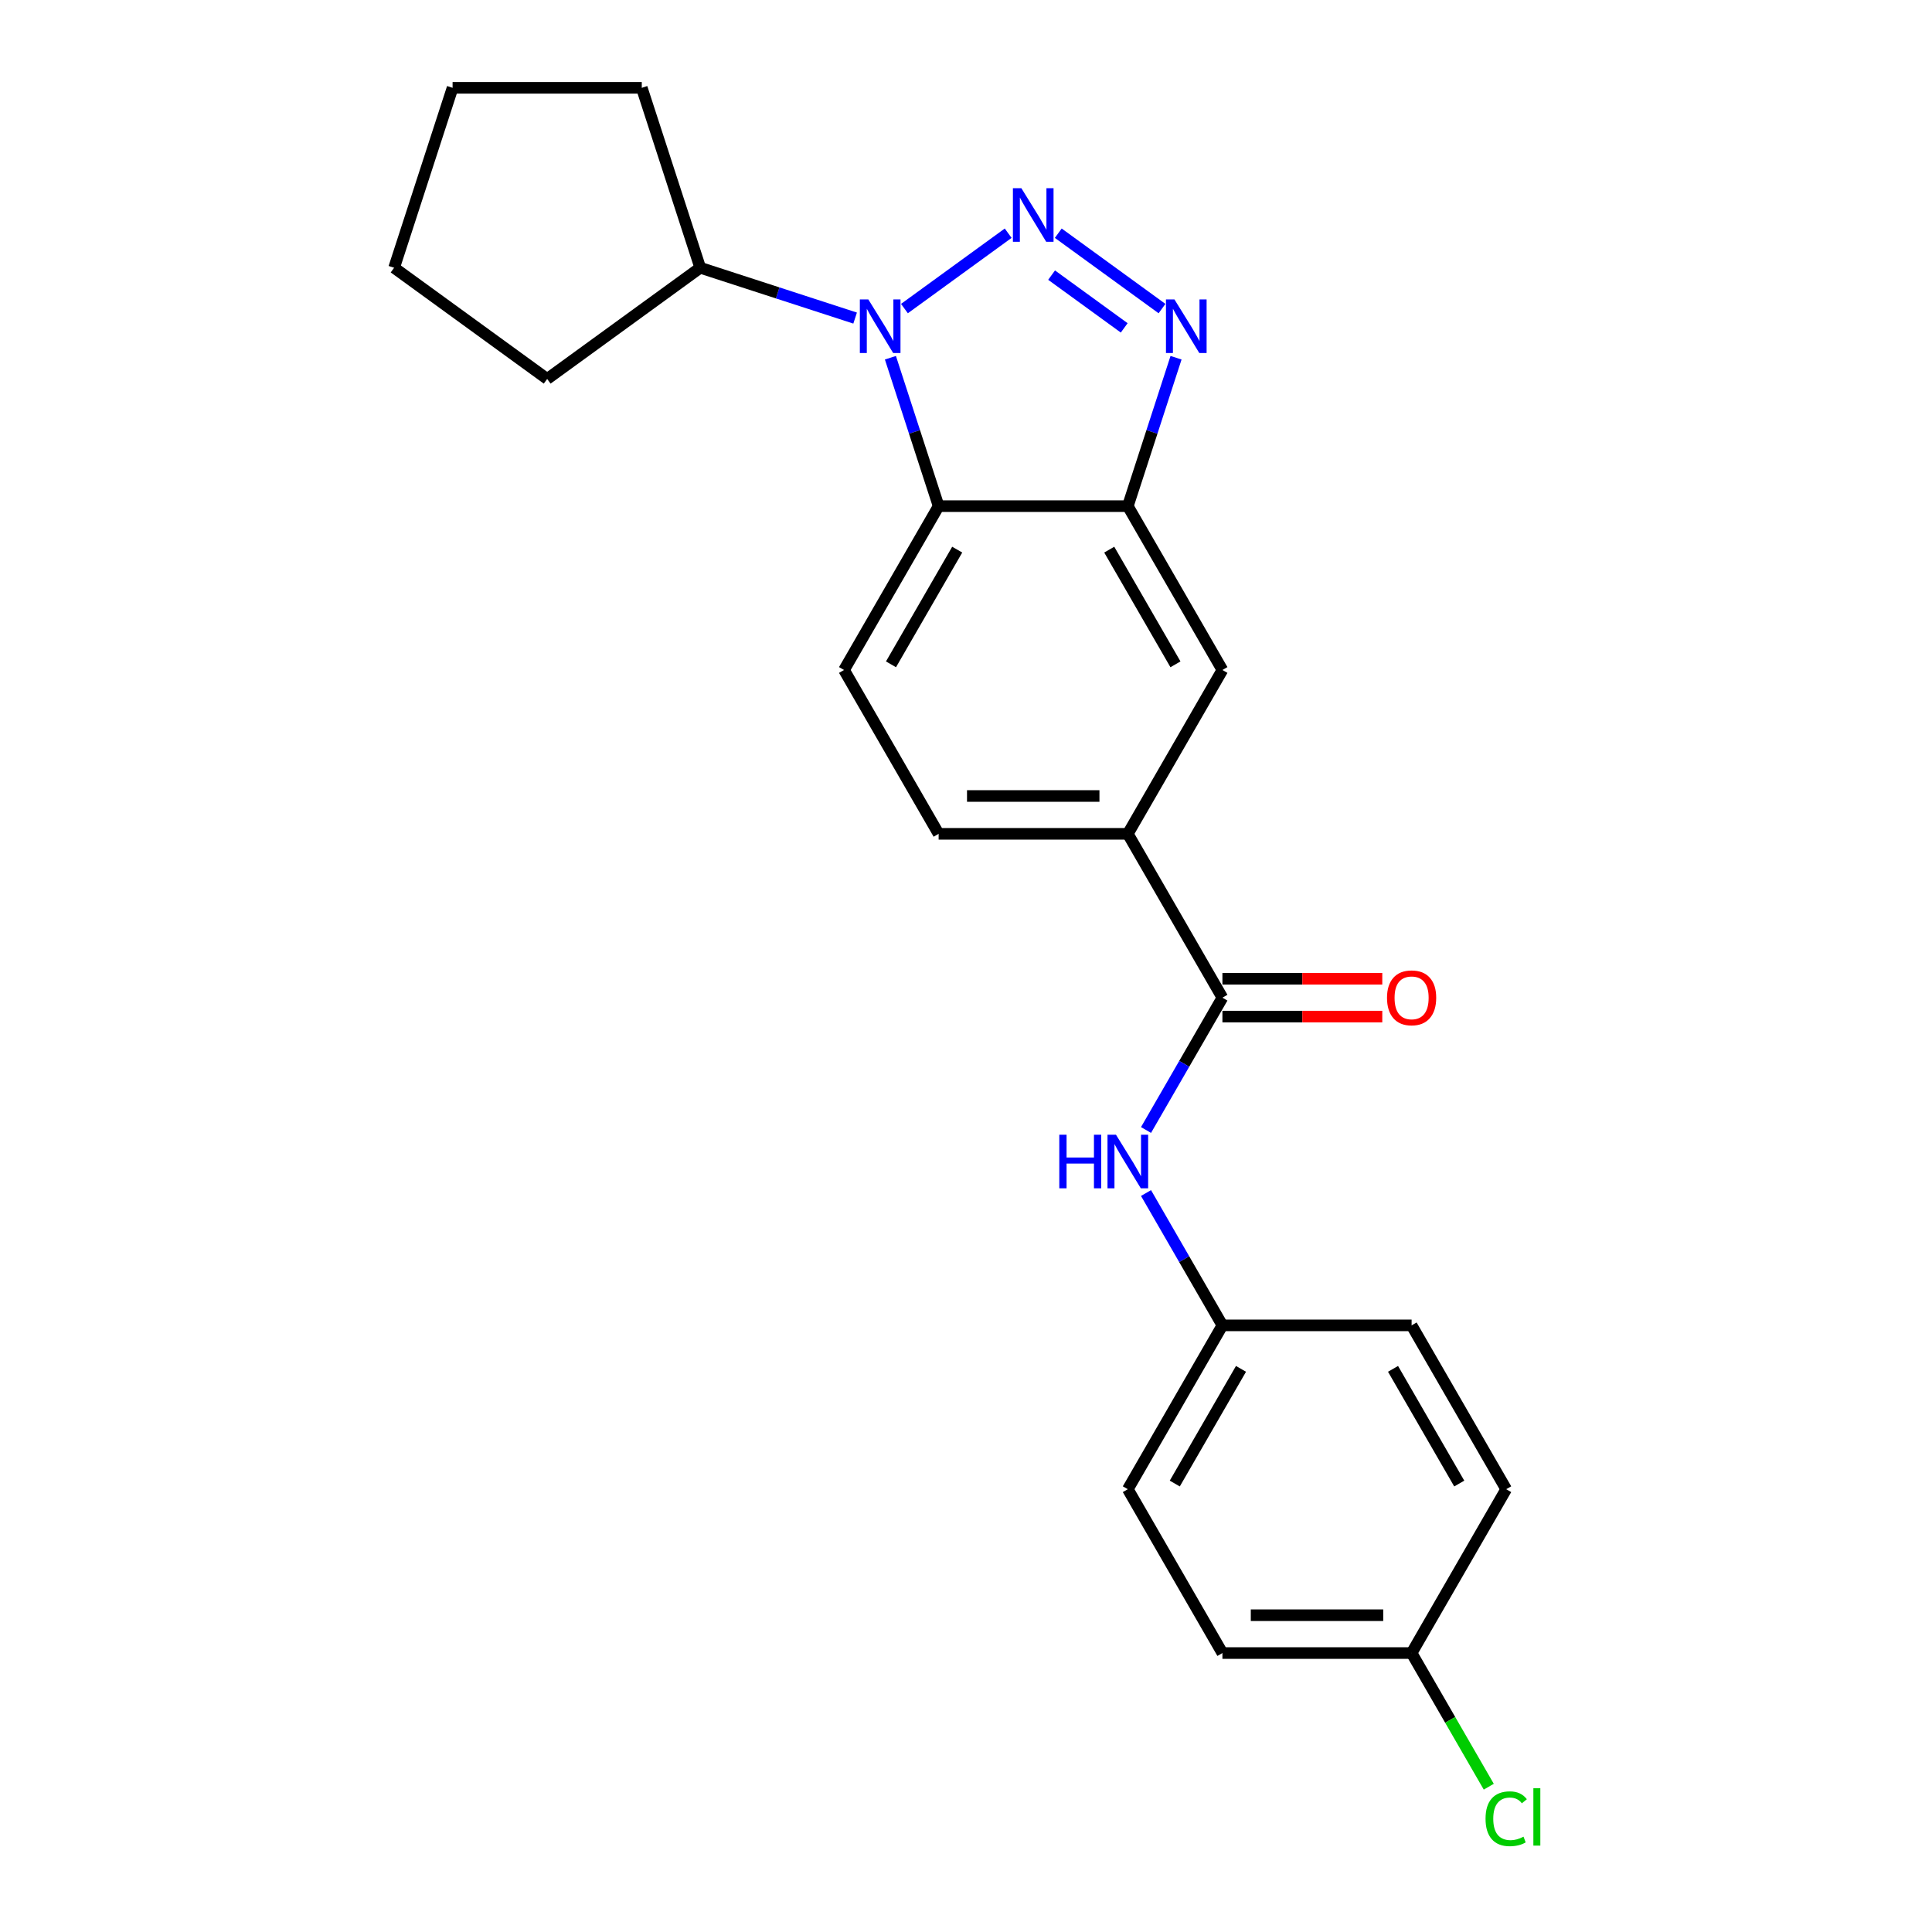 <?xml version='1.0' encoding='iso-8859-1'?>
<svg version='1.1' baseProfile='full'
              xmlns='http://www.w3.org/2000/svg'
                      xmlns:rdkit='http://www.rdkit.org/xml'
                      xmlns:xlink='http://www.w3.org/1999/xlink'
                  xml:space='preserve'
width='1000px' height='1000px' viewBox='0 0 1000 1000'>
<!-- END OF HEADER -->
<rect style='opacity:1.0;fill:#FFFFFF;stroke:none' width='1000' height='1000' x='0' y='0'> </rect>
<path class='bond-0' d='M 521.831,120.708 L 468.138,159.718' style='fill:none;fill-rule:evenodd;stroke:#0000FF;stroke-width:6px;stroke-linecap:butt;stroke-linejoin:miter;stroke-opacity:1' />
<path class='bond-1' d='M 547.761,120.708 L 601.454,159.718' style='fill:none;fill-rule:evenodd;stroke:#0000FF;stroke-width:6px;stroke-linecap:butt;stroke-linejoin:miter;stroke-opacity:1' />
<path class='bond-1' d='M 544.304,142.404 L 581.889,169.711' style='fill:none;fill-rule:evenodd;stroke:#0000FF;stroke-width:6px;stroke-linecap:butt;stroke-linejoin:miter;stroke-opacity:1' />
<path class='bond-2' d='M 460.874,185.161 L 473.354,223.57' style='fill:none;fill-rule:evenodd;stroke:#0000FF;stroke-width:6px;stroke-linecap:butt;stroke-linejoin:miter;stroke-opacity:1' />
<path class='bond-2' d='M 473.354,223.57 L 485.834,261.979' style='fill:none;fill-rule:evenodd;stroke:#000000;stroke-width:6px;stroke-linecap:butt;stroke-linejoin:miter;stroke-opacity:1' />
<path class='bond-9' d='M 442.608,164.634 L 402.525,151.61' style='fill:none;fill-rule:evenodd;stroke:#0000FF;stroke-width:6px;stroke-linecap:butt;stroke-linejoin:miter;stroke-opacity:1' />
<path class='bond-9' d='M 402.525,151.61 L 362.441,138.587' style='fill:none;fill-rule:evenodd;stroke:#000000;stroke-width:6px;stroke-linecap:butt;stroke-linejoin:miter;stroke-opacity:1' />
<path class='bond-3' d='M 608.718,185.161 L 596.238,223.57' style='fill:none;fill-rule:evenodd;stroke:#0000FF;stroke-width:6px;stroke-linecap:butt;stroke-linejoin:miter;stroke-opacity:1' />
<path class='bond-3' d='M 596.238,223.57 L 583.759,261.979' style='fill:none;fill-rule:evenodd;stroke:#000000;stroke-width:6px;stroke-linecap:butt;stroke-linejoin:miter;stroke-opacity:1' />
<path class='bond-8' d='M 485.834,261.979 L 436.871,346.784' style='fill:none;fill-rule:evenodd;stroke:#000000;stroke-width:6px;stroke-linecap:butt;stroke-linejoin:miter;stroke-opacity:1' />
<path class='bond-8' d='M 495.451,284.492 L 461.177,343.856' style='fill:none;fill-rule:evenodd;stroke:#000000;stroke-width:6px;stroke-linecap:butt;stroke-linejoin:miter;stroke-opacity:1' />
<path class='bond-23' d='M 485.834,261.979 L 583.759,261.979' style='fill:none;fill-rule:evenodd;stroke:#000000;stroke-width:6px;stroke-linecap:butt;stroke-linejoin:miter;stroke-opacity:1' />
<path class='bond-7' d='M 583.759,261.979 L 632.721,346.784' style='fill:none;fill-rule:evenodd;stroke:#000000;stroke-width:6px;stroke-linecap:butt;stroke-linejoin:miter;stroke-opacity:1' />
<path class='bond-7' d='M 574.142,284.492 L 608.416,343.856' style='fill:none;fill-rule:evenodd;stroke:#000000;stroke-width:6px;stroke-linecap:butt;stroke-linejoin:miter;stroke-opacity:1' />
<path class='bond-4' d='M 632.721,516.395 L 583.759,431.59' style='fill:none;fill-rule:evenodd;stroke:#000000;stroke-width:6px;stroke-linecap:butt;stroke-linejoin:miter;stroke-opacity:1' />
<path class='bond-6' d='M 632.721,516.395 L 612.949,550.64' style='fill:none;fill-rule:evenodd;stroke:#000000;stroke-width:6px;stroke-linecap:butt;stroke-linejoin:miter;stroke-opacity:1' />
<path class='bond-6' d='M 612.949,550.64 L 593.178,584.886' style='fill:none;fill-rule:evenodd;stroke:#0000FF;stroke-width:6px;stroke-linecap:butt;stroke-linejoin:miter;stroke-opacity:1' />
<path class='bond-10' d='M 632.721,526.187 L 674.094,526.187' style='fill:none;fill-rule:evenodd;stroke:#000000;stroke-width:6px;stroke-linecap:butt;stroke-linejoin:miter;stroke-opacity:1' />
<path class='bond-10' d='M 674.094,526.187 L 715.467,526.187' style='fill:none;fill-rule:evenodd;stroke:#FF0000;stroke-width:6px;stroke-linecap:butt;stroke-linejoin:miter;stroke-opacity:1' />
<path class='bond-10' d='M 632.721,506.602 L 674.094,506.602' style='fill:none;fill-rule:evenodd;stroke:#000000;stroke-width:6px;stroke-linecap:butt;stroke-linejoin:miter;stroke-opacity:1' />
<path class='bond-10' d='M 674.094,506.602 L 715.467,506.602' style='fill:none;fill-rule:evenodd;stroke:#FF0000;stroke-width:6px;stroke-linecap:butt;stroke-linejoin:miter;stroke-opacity:1' />
<path class='bond-5' d='M 583.759,431.59 L 632.721,346.784' style='fill:none;fill-rule:evenodd;stroke:#000000;stroke-width:6px;stroke-linecap:butt;stroke-linejoin:miter;stroke-opacity:1' />
<path class='bond-25' d='M 583.759,431.59 L 485.834,431.59' style='fill:none;fill-rule:evenodd;stroke:#000000;stroke-width:6px;stroke-linecap:butt;stroke-linejoin:miter;stroke-opacity:1' />
<path class='bond-25' d='M 569.07,412.005 L 500.523,412.005' style='fill:none;fill-rule:evenodd;stroke:#000000;stroke-width:6px;stroke-linecap:butt;stroke-linejoin:miter;stroke-opacity:1' />
<path class='bond-12' d='M 593.178,617.514 L 612.949,651.76' style='fill:none;fill-rule:evenodd;stroke:#0000FF;stroke-width:6px;stroke-linecap:butt;stroke-linejoin:miter;stroke-opacity:1' />
<path class='bond-12' d='M 612.949,651.76 L 632.721,686.006' style='fill:none;fill-rule:evenodd;stroke:#000000;stroke-width:6px;stroke-linecap:butt;stroke-linejoin:miter;stroke-opacity:1' />
<path class='bond-11' d='M 436.871,346.784 L 485.834,431.59' style='fill:none;fill-rule:evenodd;stroke:#000000;stroke-width:6px;stroke-linecap:butt;stroke-linejoin:miter;stroke-opacity:1' />
<path class='bond-19' d='M 362.441,138.587 L 283.219,196.145' style='fill:none;fill-rule:evenodd;stroke:#000000;stroke-width:6px;stroke-linecap:butt;stroke-linejoin:miter;stroke-opacity:1' />
<path class='bond-20' d='M 362.441,138.587 L 332.181,45.455' style='fill:none;fill-rule:evenodd;stroke:#000000;stroke-width:6px;stroke-linecap:butt;stroke-linejoin:miter;stroke-opacity:1' />
<path class='bond-15' d='M 632.721,686.006 L 730.646,686.006' style='fill:none;fill-rule:evenodd;stroke:#000000;stroke-width:6px;stroke-linecap:butt;stroke-linejoin:miter;stroke-opacity:1' />
<path class='bond-16' d='M 632.721,686.006 L 583.759,770.811' style='fill:none;fill-rule:evenodd;stroke:#000000;stroke-width:6px;stroke-linecap:butt;stroke-linejoin:miter;stroke-opacity:1' />
<path class='bond-16' d='M 642.338,708.519 L 608.064,767.883' style='fill:none;fill-rule:evenodd;stroke:#000000;stroke-width:6px;stroke-linecap:butt;stroke-linejoin:miter;stroke-opacity:1' />
<path class='bond-13' d='M 730.646,855.616 L 632.721,855.616' style='fill:none;fill-rule:evenodd;stroke:#000000;stroke-width:6px;stroke-linecap:butt;stroke-linejoin:miter;stroke-opacity:1' />
<path class='bond-13' d='M 715.957,836.031 L 647.41,836.031' style='fill:none;fill-rule:evenodd;stroke:#000000;stroke-width:6px;stroke-linecap:butt;stroke-linejoin:miter;stroke-opacity:1' />
<path class='bond-14' d='M 730.646,855.616 L 750.615,890.204' style='fill:none;fill-rule:evenodd;stroke:#000000;stroke-width:6px;stroke-linecap:butt;stroke-linejoin:miter;stroke-opacity:1' />
<path class='bond-14' d='M 750.615,890.204 L 770.585,924.793' style='fill:none;fill-rule:evenodd;stroke:#00CC00;stroke-width:6px;stroke-linecap:butt;stroke-linejoin:miter;stroke-opacity:1' />
<path class='bond-26' d='M 730.646,855.616 L 779.608,770.811' style='fill:none;fill-rule:evenodd;stroke:#000000;stroke-width:6px;stroke-linecap:butt;stroke-linejoin:miter;stroke-opacity:1' />
<path class='bond-18' d='M 730.646,686.006 L 779.608,770.811' style='fill:none;fill-rule:evenodd;stroke:#000000;stroke-width:6px;stroke-linecap:butt;stroke-linejoin:miter;stroke-opacity:1' />
<path class='bond-18' d='M 721.029,708.519 L 755.303,767.883' style='fill:none;fill-rule:evenodd;stroke:#000000;stroke-width:6px;stroke-linecap:butt;stroke-linejoin:miter;stroke-opacity:1' />
<path class='bond-17' d='M 583.759,770.811 L 632.721,855.616' style='fill:none;fill-rule:evenodd;stroke:#000000;stroke-width:6px;stroke-linecap:butt;stroke-linejoin:miter;stroke-opacity:1' />
<path class='bond-21' d='M 283.219,196.145 L 203.996,138.587' style='fill:none;fill-rule:evenodd;stroke:#000000;stroke-width:6px;stroke-linecap:butt;stroke-linejoin:miter;stroke-opacity:1' />
<path class='bond-22' d='M 332.181,45.455 L 234.256,45.455' style='fill:none;fill-rule:evenodd;stroke:#000000;stroke-width:6px;stroke-linecap:butt;stroke-linejoin:miter;stroke-opacity:1' />
<path class='bond-24' d='M 203.996,138.587 L 234.256,45.455' style='fill:none;fill-rule:evenodd;stroke:#000000;stroke-width:6px;stroke-linecap:butt;stroke-linejoin:miter;stroke-opacity:1' />
<path  class='atom-0' d='M 528.666 97.422
L 537.754 112.111
Q 538.654 113.56, 540.104 116.184
Q 541.553 118.809, 541.631 118.966
L 541.631 97.422
L 545.313 97.422
L 545.313 125.154
L 541.514 125.154
L 531.761 109.095
Q 530.625 107.215, 529.41 105.06
Q 528.235 102.906, 527.883 102.24
L 527.883 125.154
L 524.279 125.154
L 524.279 97.422
L 528.666 97.422
' fill='#0000FF'/>
<path  class='atom-1' d='M 449.443 154.981
L 458.531 169.67
Q 459.432 171.119, 460.881 173.743
Q 462.33 176.368, 462.409 176.524
L 462.409 154.981
L 466.091 154.981
L 466.091 182.713
L 462.291 182.713
L 452.538 166.653
Q 451.402 164.773, 450.188 162.619
Q 449.012 160.465, 448.66 159.799
L 448.66 182.713
L 445.056 182.713
L 445.056 154.981
L 449.443 154.981
' fill='#0000FF'/>
<path  class='atom-2' d='M 607.889 154.981
L 616.976 169.67
Q 617.877 171.119, 619.326 173.743
Q 620.776 176.368, 620.854 176.524
L 620.854 154.981
L 624.536 154.981
L 624.536 182.713
L 620.737 182.713
L 610.983 166.653
Q 609.847 164.773, 608.633 162.619
Q 607.458 160.465, 607.105 159.799
L 607.105 182.713
L 603.502 182.713
L 603.502 154.981
L 607.889 154.981
' fill='#0000FF'/>
<path  class='atom-7' d='M 548.29 587.334
L 552.051 587.334
L 552.051 599.124
L 566.23 599.124
L 566.23 587.334
L 569.99 587.334
L 569.99 615.066
L 566.23 615.066
L 566.23 602.258
L 552.051 602.258
L 552.051 615.066
L 548.29 615.066
L 548.29 587.334
' fill='#0000FF'/>
<path  class='atom-7' d='M 577.628 587.334
L 586.716 602.023
Q 587.617 603.472, 589.066 606.096
Q 590.515 608.721, 590.594 608.878
L 590.594 587.334
L 594.276 587.334
L 594.276 615.066
L 590.476 615.066
L 580.723 599.007
Q 579.587 597.127, 578.373 594.972
Q 577.198 592.818, 576.845 592.152
L 576.845 615.066
L 573.241 615.066
L 573.241 587.334
L 577.628 587.334
' fill='#0000FF'/>
<path  class='atom-11' d='M 717.915 516.473
Q 717.915 509.814, 721.206 506.093
Q 724.496 502.372, 730.646 502.372
Q 736.795 502.372, 740.086 506.093
Q 743.376 509.814, 743.376 516.473
Q 743.376 523.21, 740.046 527.049
Q 736.717 530.849, 730.646 530.849
Q 724.535 530.849, 721.206 527.049
Q 717.915 523.25, 717.915 516.473
M 730.646 527.715
Q 734.876 527.715, 737.148 524.895
Q 739.459 522.035, 739.459 516.473
Q 739.459 511.029, 737.148 508.287
Q 734.876 505.506, 730.646 505.506
Q 726.415 505.506, 724.104 508.248
Q 721.832 510.989, 721.832 516.473
Q 721.832 522.075, 724.104 524.895
Q 726.415 527.715, 730.646 527.715
' fill='#FF0000'/>
<path  class='atom-15' d='M 768.915 941.381
Q 768.915 934.487, 772.127 930.884
Q 775.378 927.241, 781.527 927.241
Q 787.246 927.241, 790.301 931.275
L 787.716 933.391
Q 785.484 930.453, 781.527 930.453
Q 777.336 930.453, 775.104 933.273
Q 772.91 936.054, 772.91 941.381
Q 772.91 946.865, 775.182 949.685
Q 777.493 952.505, 781.958 952.505
Q 785.014 952.505, 788.578 950.664
L 789.675 953.602
Q 788.225 954.542, 786.032 955.091
Q 783.838 955.639, 781.41 955.639
Q 775.378 955.639, 772.127 951.957
Q 768.915 948.275, 768.915 941.381
' fill='#00CC00'/>
<path  class='atom-15' d='M 793.67 925.557
L 797.274 925.557
L 797.274 955.287
L 793.67 955.287
L 793.67 925.557
' fill='#00CC00'/>
</svg>
